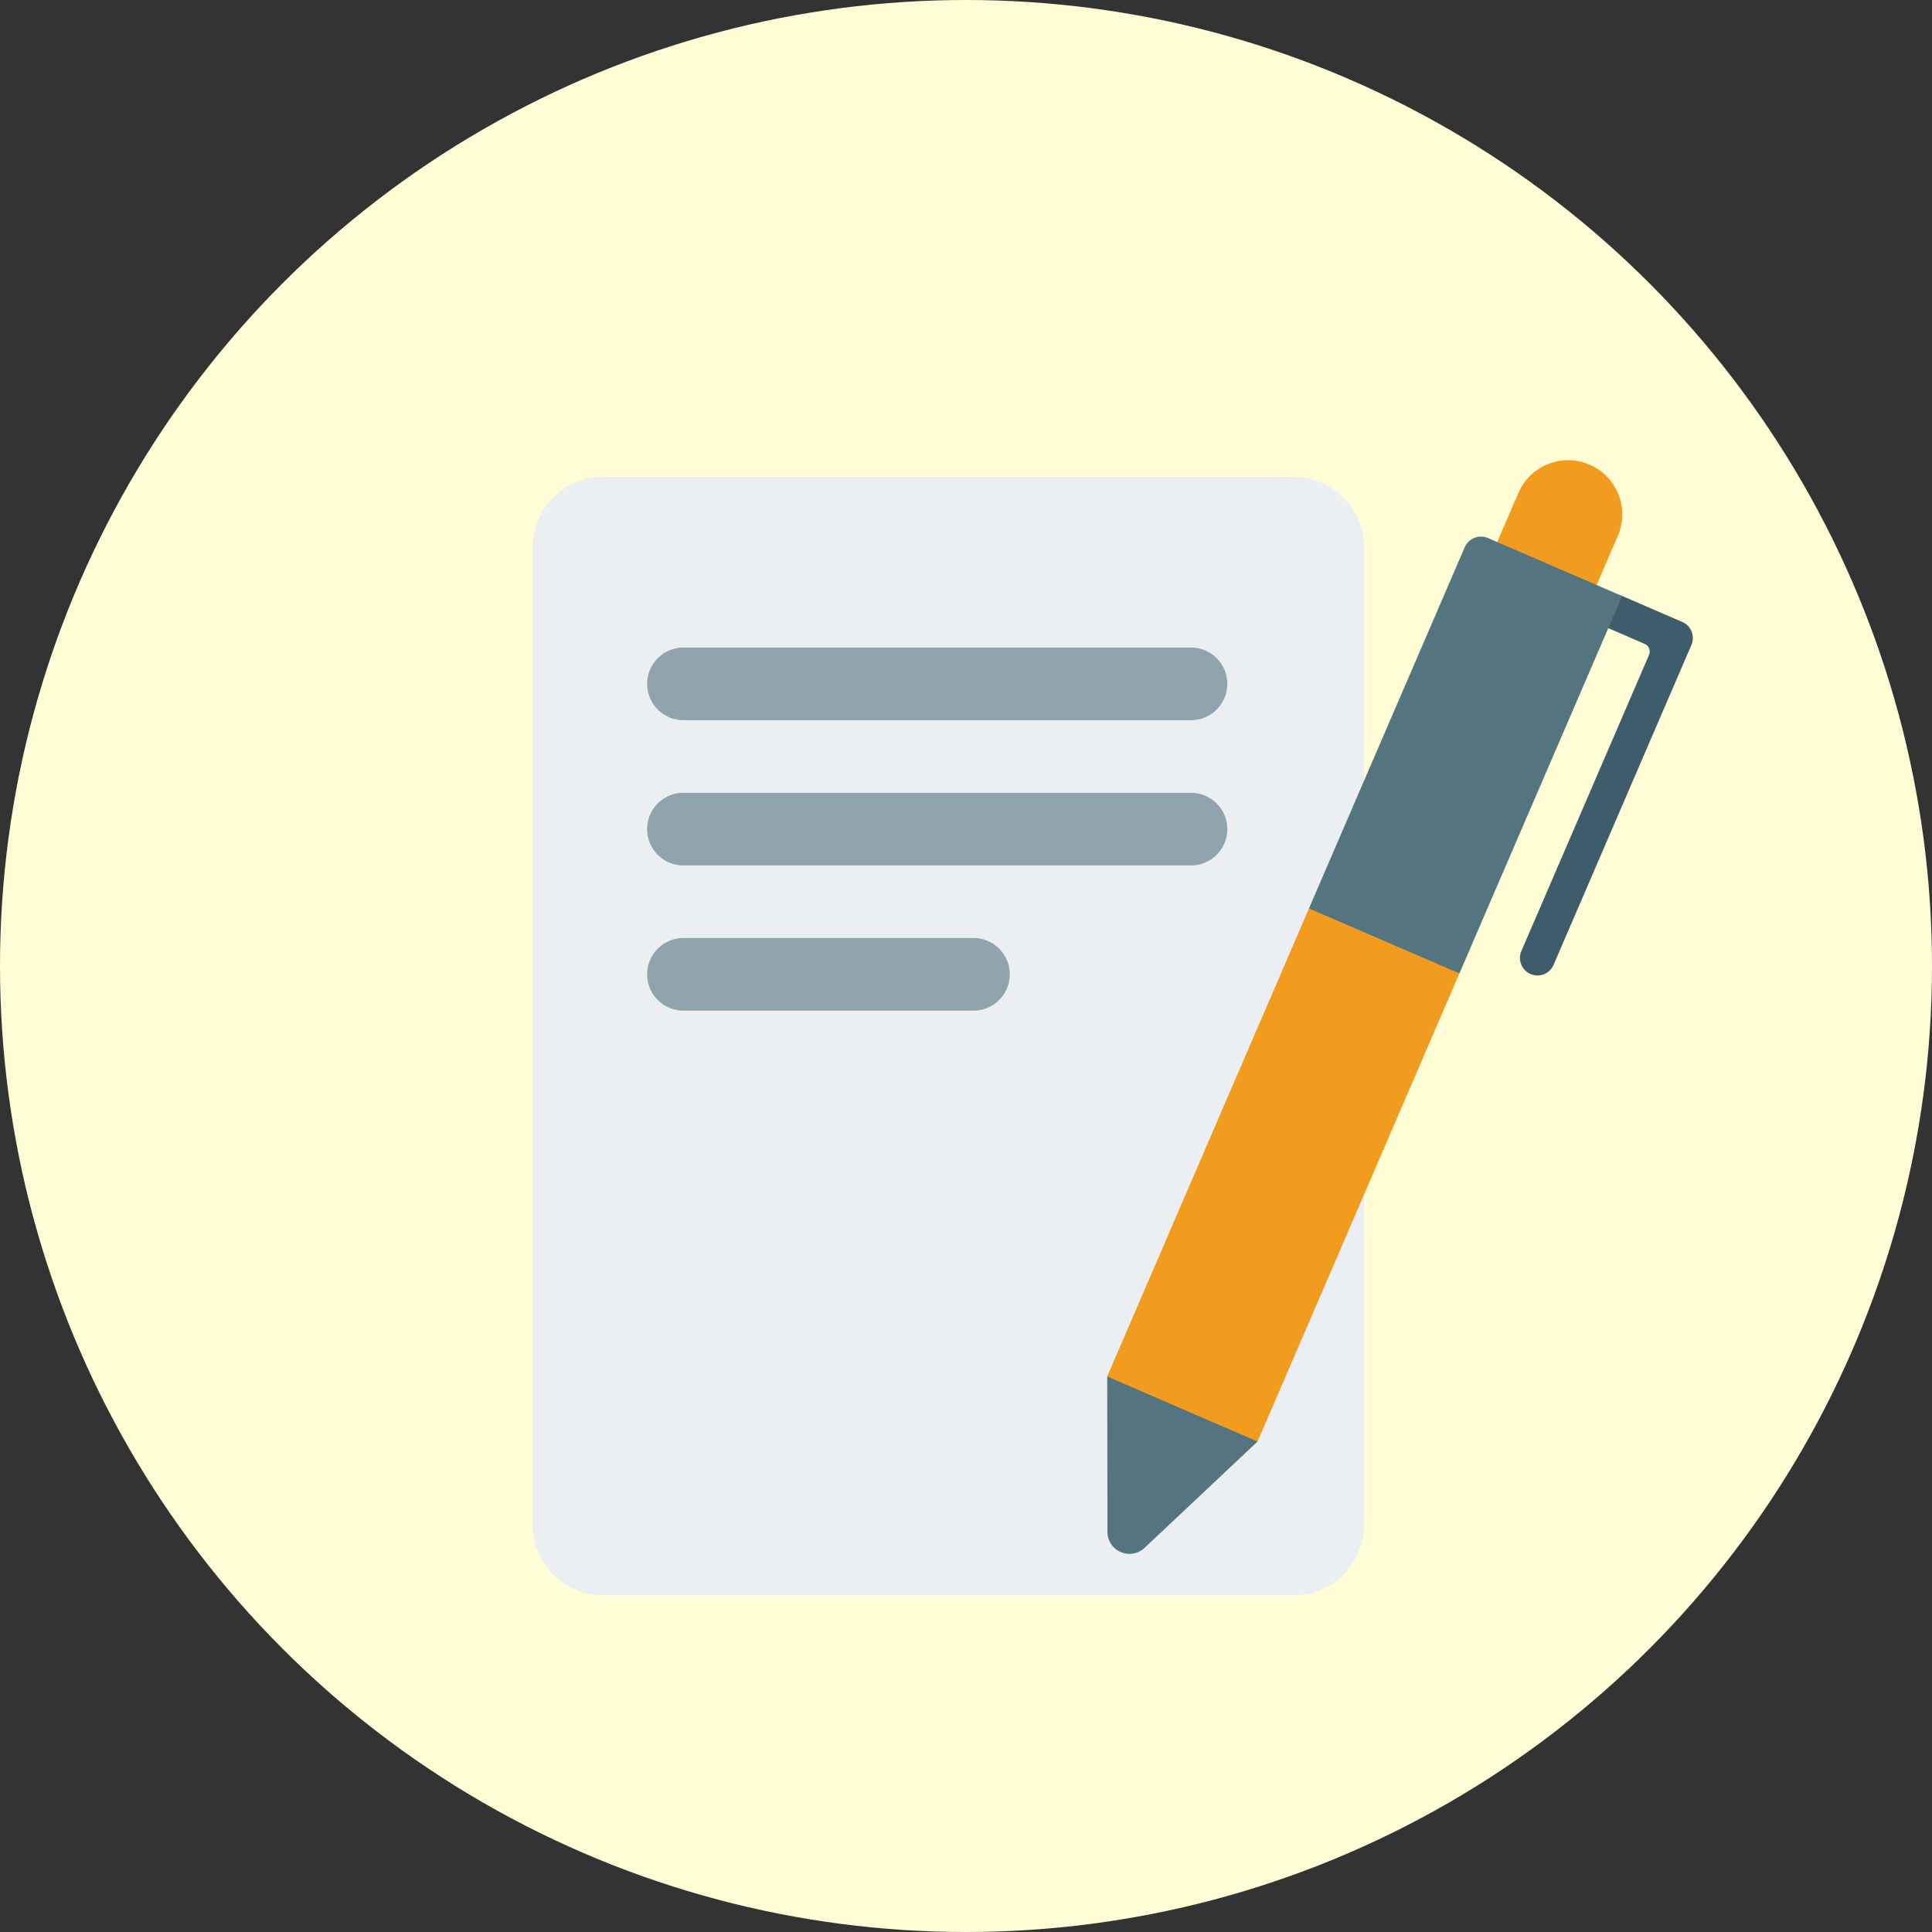 <svg xmlns="http://www.w3.org/2000/svg" xmlns:xlink="http://www.w3.org/1999/xlink" width="125" height="125" viewBox="0 0 125 125">
  <rect x="0" y="0" width="125" height="125" fill="#333333" stroke="none"/>
  <defs>
    <clipPath id="clip-path">
      <rect id="長方形_11" data-name="長方形 11" width="75.059" height="73.446" fill="none"/>
    </clipPath>
  </defs>
  <g id="グループ_148" data-name="グループ 148" transform="translate(-66 -11531)">
    <circle id="楕円形_609" data-name="楕円形 609" cx="62.5" cy="62.5" r="62.5" transform="translate(66 11531)" fill="#fffdd6"/>
    <g id="グループ_8" data-name="グループ 8" transform="translate(100.47 11560.776)">
      <g id="グループ_7" data-name="グループ 7" clip-path="url(#clip-path)">
        <path id="パス_37" data-name="パス 37" d="M53.784,5.648V68.874a4.569,4.569,0,0,1-4.566,4.572H4.566A4.569,4.569,0,0,1,0,68.874V5.647A4.569,4.569,0,0,1,4.566,1.074h44.65a4.571,4.571,0,0,1,4.568,4.574" fill="#eceff1"/>
        <path id="パス_38" data-name="パス 38" d="M65.135,33.33a1.134,1.134,0,0,1-1.17-1.577L72.221,12.6a.546.546,0,0,0-.285-.718l-2.308-1a1.167,1.167,0,0,1-.648-1.478,1.132,1.132,0,0,1,1.5-.624l3.872,1.674a1.169,1.169,0,0,1,.388.262,1.14,1.14,0,0,1,.223,1.238L66.045,32.652a1.133,1.133,0,0,1-.91.677" fill="#3f5c6c"/>
        <path id="パス_39" data-name="パス 39" d="M59.953,33.205,46.894,63.491l-4.866-.729-4.865-3.479L50.22,29l5.3.135Z" fill="#f29c1f"/>
        <path id="パス_40" data-name="パス 40" d="M70.468,3.108A3.5,3.5,0,0,1,70.2,4.9L68.836,8.075l-3.65-.7L62.4,5.291l1.369-3.174A3.5,3.5,0,0,1,67.181.006a3.466,3.466,0,0,1,1.193.281,3.51,3.51,0,0,1,2.094,2.822" fill="#f29c1f"/>
        <path id="パス_41" data-name="パス 41" d="M70.482,8.787,59.953,33.205,50.22,29,60.295,5.637a1.15,1.15,0,0,1,1.512-.6Z" fill="#547580"/>
        <path id="パス_42" data-name="パス 42" d="M43.029,61.819h0l-5.866-2.537Z" fill="#5986cb"/>
        <path id="パス_43" data-name="パス 43" d="M46.894,63.491l-7.315,6.883a1.426,1.426,0,0,1-2.4-1.038l0-2.005-.012-8.048,5.868,2.538Z" fill="#547580"/>
        <path id="パス_44" data-name="パス 44" d="M9.749,16.82H42.587a2.349,2.349,0,0,0,0-4.7H9.749a2.349,2.349,0,0,0,0,4.7" fill="#90a4ae"/>
        <path id="パス_45" data-name="パス 45" d="M42.587,21.518H9.749a2.349,2.349,0,0,0,0,4.7H42.587a2.349,2.349,0,0,0,0-4.7" fill="#90a4ae"/>
        <path id="パス_46" data-name="パス 46" d="M28.514,30.913H9.749a2.349,2.349,0,0,0,0,4.7H28.514a2.349,2.349,0,0,0,0-4.7" fill="#90a4ae"/>
      </g>
    </g>
  </g>
</svg>
